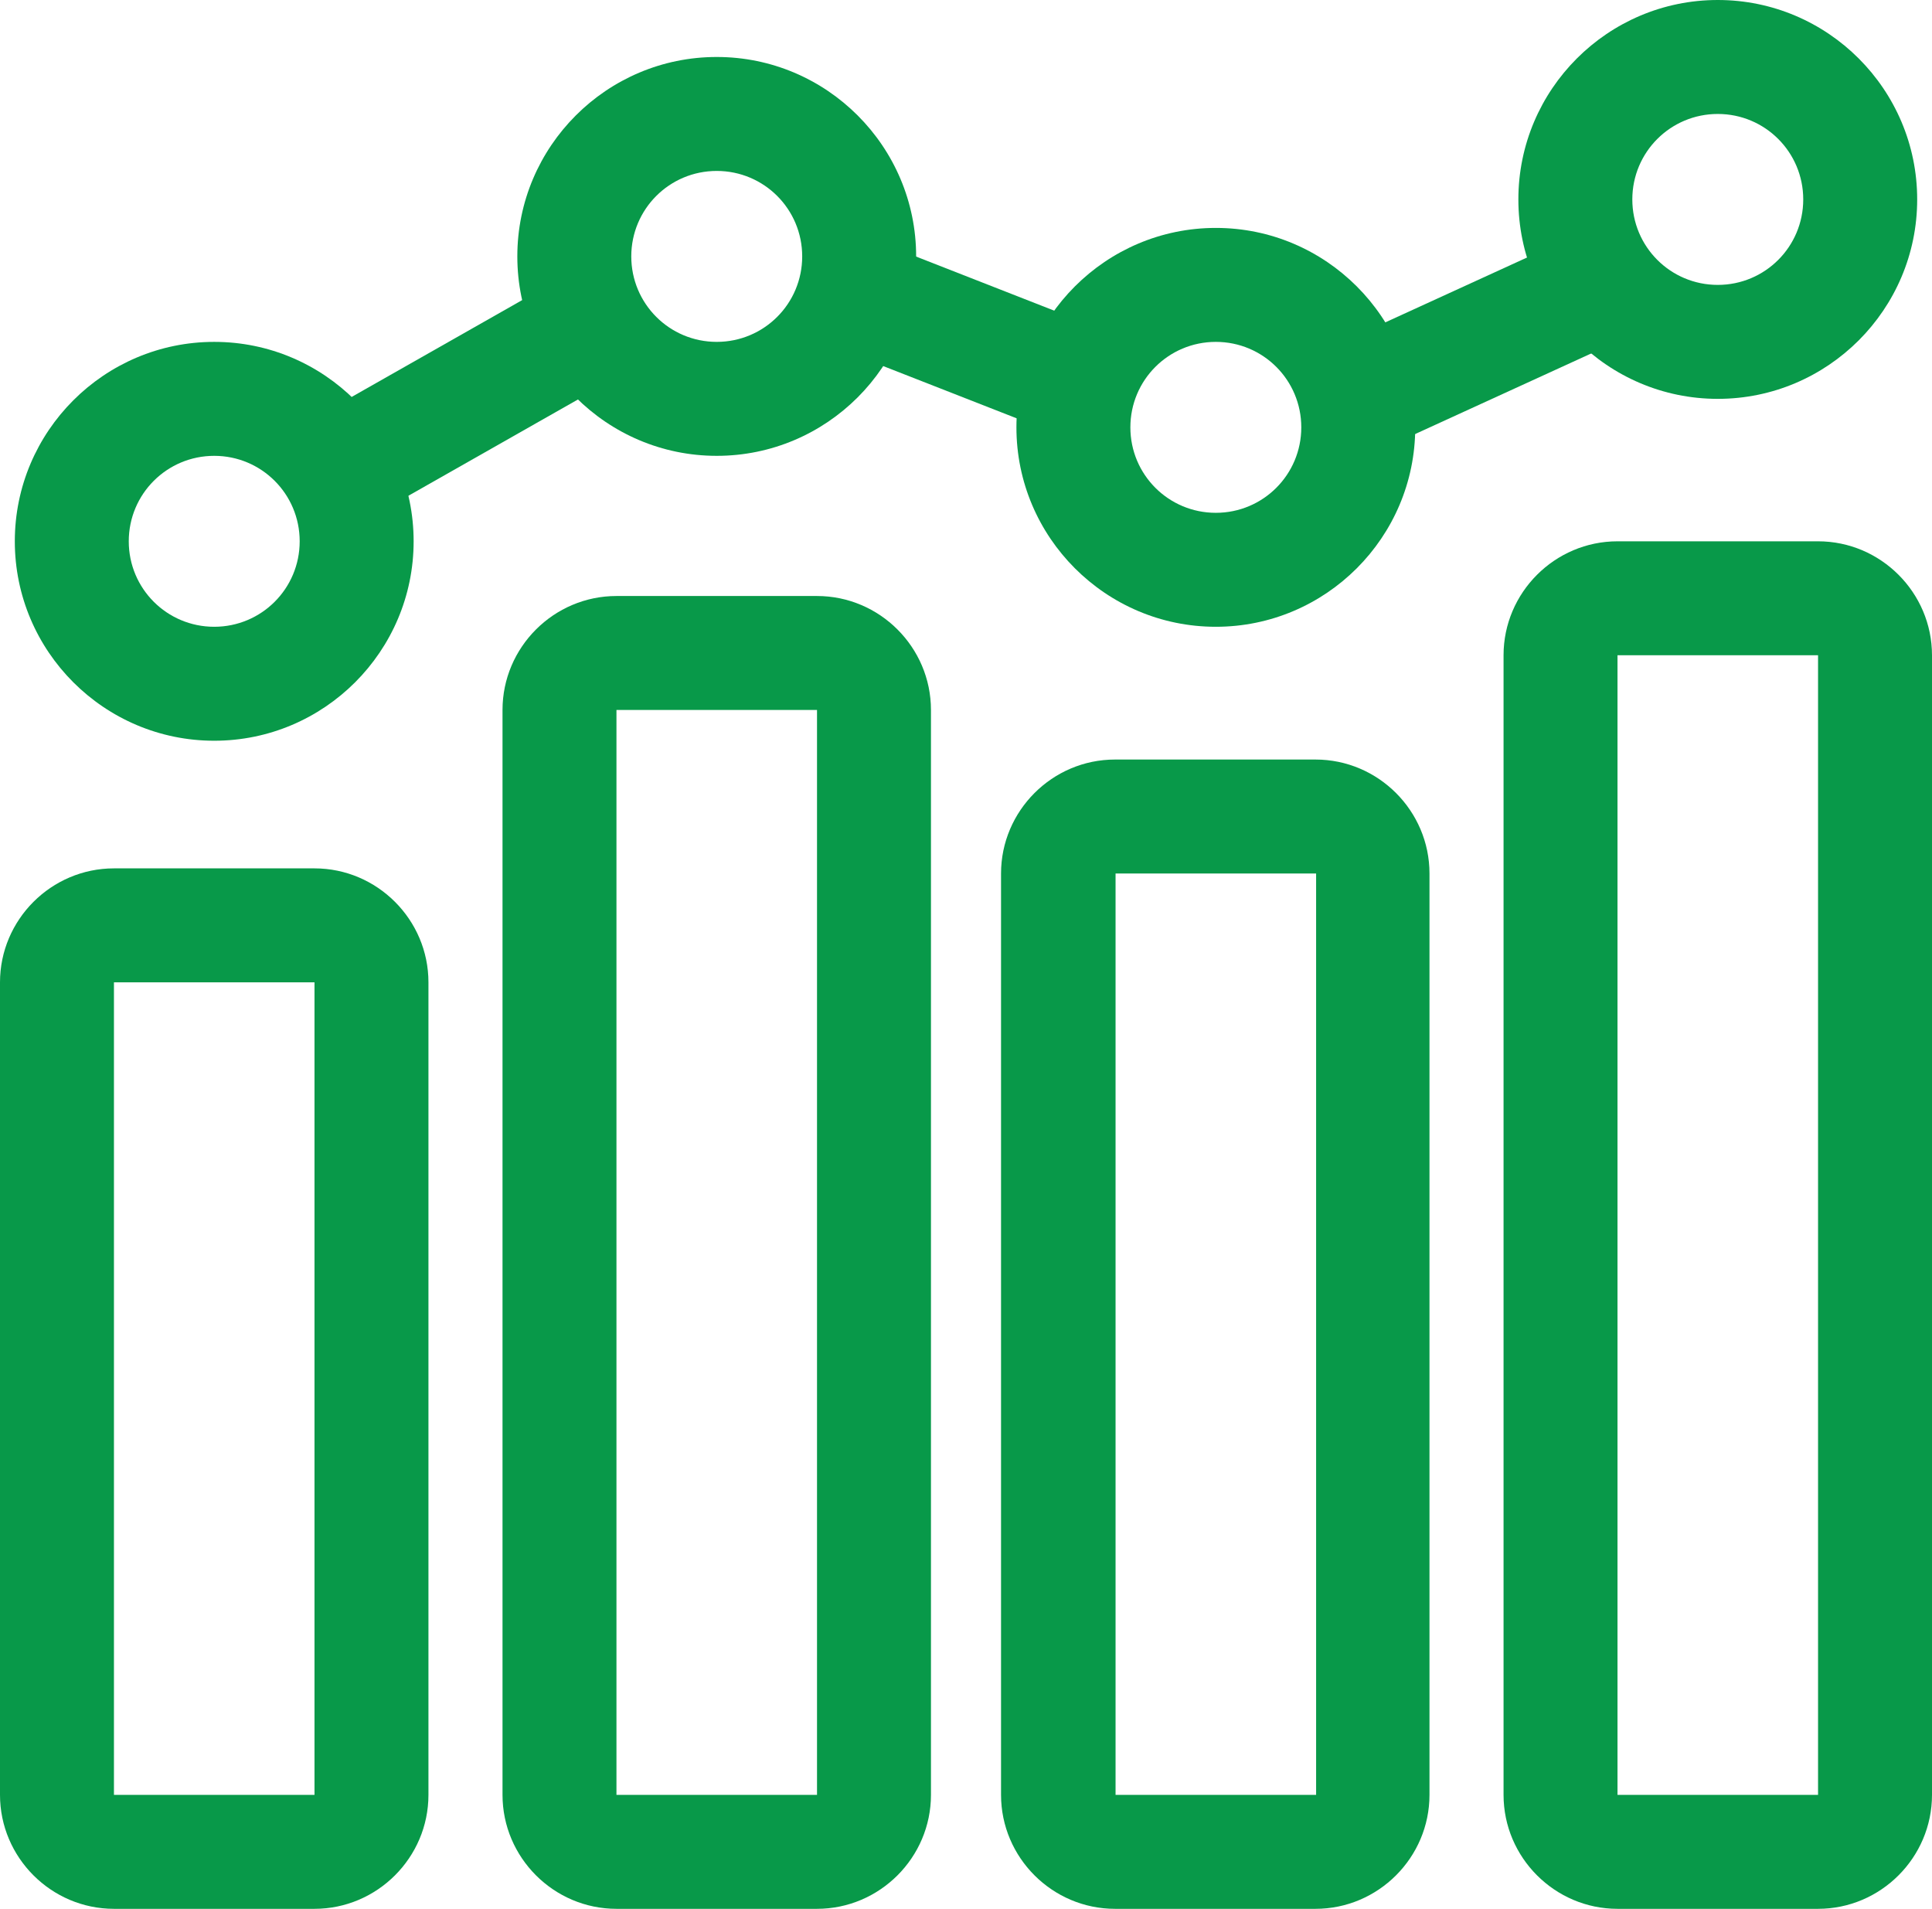 <?xml version="1.0" encoding="UTF-8"?>
<svg id="Layer_2" xmlns="http://www.w3.org/2000/svg" viewBox="0 0 33.91 33.5">
  <defs>
    <style>
      .cls-1 {
        fill: #089949;
      }
    </style>
  </defs>
  <g id="Layer_1-2" data-name="Layer_1">
    <g>
      <path class="cls-1" d="M5.52,33.5h-3.52c-1.1,0-2-.9-2-2v-14.26c0-1.1.9-2,2-2h3.52c1.1,0,2,.9,2,2v14.26c0,1.1-.9,2-2,2ZM2,17.24v14.26h3.52v-14.26h-3.52Z"/>
      <path class="cls-1" d="M14.34,33.5h-3.52c-1.1,0-2-.9-2-2V12.46c0-1.1.9-2,2-2h3.52c1.1,0,2,.9,2,2v19.04c0,1.1-.9,2-2,2ZM10.82,12.46v19.04h3.52V12.46h-3.52Z"/>
      <path class="cls-1" d="M23.09,33.5h-3.52c-1.1,0-2-.9-2-2V15.33c0-1.1.9-2,2-2h3.52c1.1,0,2,.9,2,2v16.17c0,1.1-.9,2-2,2ZM19.58,15.33v16.17h3.52V15.33h-3.52Z"/>
      <path class="cls-1" d="M31.91,33.5h-3.52c-1.1,0-2-.9-2-2V11.5c0-1.1.9-2,2-2h3.52c1.1,0,2,.9,2,2v20c0,1.1-.9,2-2,2ZM28.39,11.5v20h3.52V11.5h-3.52Z"/>
      <path class="cls-1" d="M3.76,13c-1.93,0-3.5-1.57-3.5-3.5s1.57-3.5,3.5-3.5,3.5,1.57,3.5,3.5-1.57,3.5-3.5,3.5ZM3.76,8c-.83,0-1.5.67-1.5,1.5s.67,1.5,1.5,1.5,1.5-.67,1.5-1.5-.67-1.5-1.5-1.5Z"/>
      <path class="cls-1" d="M21.34,11c-1.93,0-3.5-1.57-3.5-3.5s1.57-3.5,3.5-3.5,3.5,1.57,3.5,3.5-1.57,3.5-3.5,3.5ZM21.34,6c-.83,0-1.5.67-1.5,1.5s.67,1.5,1.5,1.5,1.5-.67,1.5-1.5-.67-1.5-1.5-1.5Z"/>
      <path class="cls-1" d="M12.58,8c-1.93,0-3.5-1.57-3.5-3.5s1.57-3.5,3.5-3.5,3.5,1.57,3.5,3.5-1.57,3.5-3.5,3.5ZM12.58,3c-.83,0-1.5.67-1.5,1.5s.67,1.5,1.5,1.5,1.5-.67,1.5-1.5-.67-1.5-1.5-1.5Z"/>
      <path class="cls-1" d="M30.15,7c-1.93,0-3.5-1.57-3.5-3.5s1.57-3.5,3.5-3.5,3.5,1.57,3.5,3.5-1.57,3.5-3.5,3.5ZM30.15,2c-.83,0-1.5.67-1.5,1.5s.67,1.5,1.5,1.5,1.5-.67,1.5-1.5-.67-1.5-1.5-1.5Z"/>
      <rect class="cls-1" x="5.58" y="5.99" width="5.16" height="2" transform="translate(-2.39 4.94) rotate(-29.59)"/>
      <rect class="cls-1" x="15.98" y="3.79" width="2" height="4.28" transform="translate(5.27 19.58) rotate(-68.62)"/>
      <rect class="cls-1" x="23.57" y="5" width="4.81" height="2" transform="translate(-.14 11.35) rotate(-24.59)"/>
    </g>
  </g>
</svg>